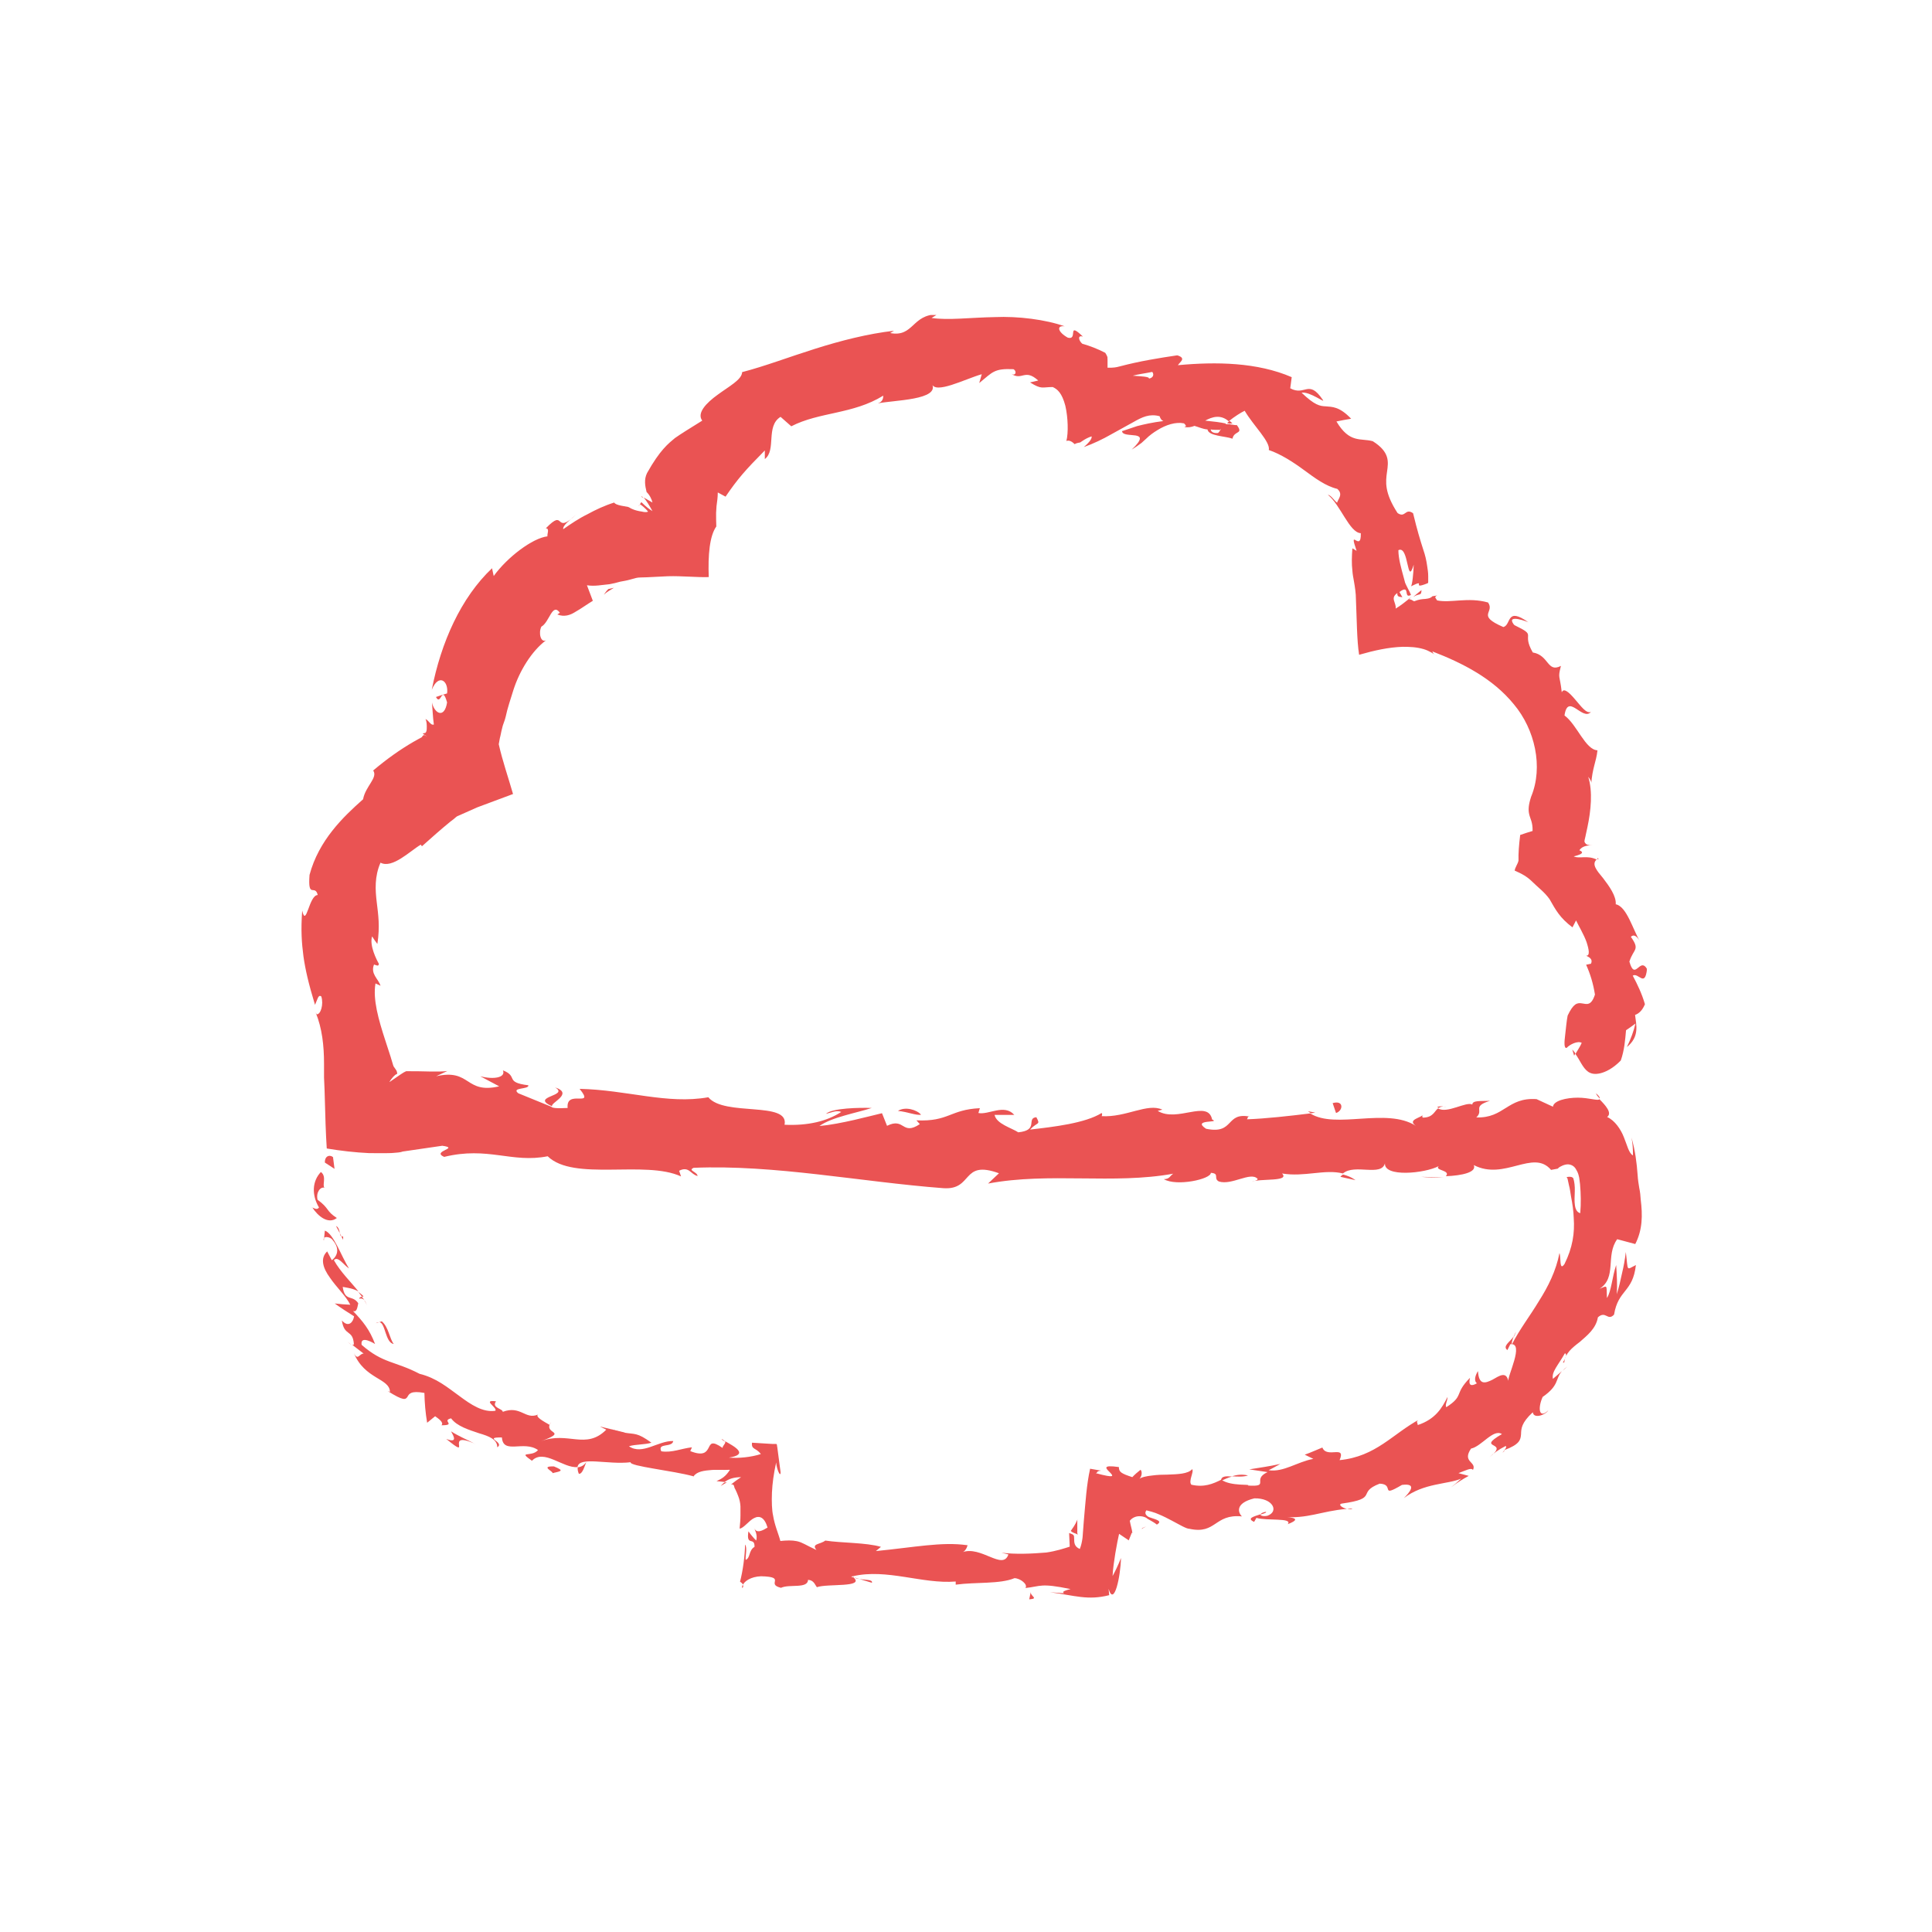 <svg width="92" height="92" viewBox="0 0 92 92" fill="none" xmlns="http://www.w3.org/2000/svg">
<g clip-path="url(#clip0_618_6261)">
<path d="M15.87 55.12C15.76 54.98 15.46 55 15.47 55.36L15.93 55.66L15.86 55.12H15.87Z" fill="#EA5353"/>
<path d="M14.86 57.48C15.13 57.91 15.63 58.32 16.04 58C15.51 57.66 15.7 57.55 15.12 57.13C15.04 56.76 15.27 56.5 15.45 56.56C15.33 56.43 15.57 56.02 15.28 55.81C14.87 56.24 14.83 56.89 15.19 57.5C15.09 57.64 14.95 57.52 14.86 57.5V57.48Z" fill="#EA5353"/>
<path d="M40.92 75.19L40.69 75.12C40.75 75.16 40.83 75.18 40.92 75.19Z" fill="#EA5353"/>
<path d="M60.28 71.99C60.1 72.02 60.03 72.08 60.03 72.12C60.19 72.07 60.33 72.03 60.28 71.99Z" fill="#EA5353"/>
<path d="M64.4 71.83C64.31 71.84 64.24 71.85 64.16 71.86C64.26 71.88 64.36 71.88 64.4 71.83Z" fill="#EA5353"/>
<path d="M40.92 75.19L41.52 75.37C41.57 75.21 41.21 75.24 40.92 75.19Z" fill="#EA5353"/>
<path d="M17.31 61.73C17.23 61.64 17.14 61.58 17.06 61.52L17.24 61.75C17.24 61.75 17.29 61.74 17.32 61.73H17.31Z" fill="#EA5353"/>
<path d="M34.61 70.59H34.51C34.45 70.62 34.38 70.69 34.32 70.76C34.41 70.7 34.51 70.65 34.61 70.59Z" fill="#EA5353"/>
<path d="M27.56 70.18C27.74 70.21 27.84 69.8 27.92 69.62C27.81 69.78 27.67 69.86 27.51 69.87C27.5 69.95 27.51 70.05 27.56 70.17V70.18Z" fill="#EA5353"/>
<path d="M16.73 64.04C16.67 63.99 16.61 63.94 16.55 63.89C16.6 63.93 16.66 64 16.73 64.04Z" fill="#EA5353"/>
<path d="M35.37 75.47C35.33 75.53 35.33 75.59 35.35 75.62C35.4 75.57 35.4 75.52 35.37 75.47Z" fill="#EA5353"/>
<path d="M76.09 40.86C76.09 40.86 76.06 40.9 76.04 40.91C76.11 40.92 76.15 40.91 76.09 40.86Z" fill="#EA5353"/>
<path d="M74.96 50.27L75.02 50.16C74.97 50.09 74.92 50.03 74.87 49.98L74.96 50.27Z" fill="#EA5353"/>
<path d="M71.66 69.06C71.66 69.06 71.64 69.06 71.63 69.07C71.49 69.23 71.58 69.16 71.66 69.06Z" fill="#EA5353"/>
<path d="M26.43 51.78C27.15 52.2 25.2 52.2 26.29 52.68C26.2 52.51 27.34 52.08 26.43 51.78Z" fill="#EA5353"/>
<path d="M17.34 61.91C17.39 61.99 17.44 62.07 17.48 62.16C17.43 62.04 17.39 61.96 17.34 61.91Z" fill="#EA5353"/>
<path d="M26.29 52.68L26.4 52.73C26.35 52.71 26.33 52.7 26.29 52.68Z" fill="#EA5353"/>
<path d="M76 52.06C76.02 52.14 76.1 52.23 76.18 52.31C76.19 52.27 76.16 52.2 76 52.06Z" fill="#EA5353"/>
<path d="M74.4 65.28L74.65 65.06C74.54 65.14 74.46 65.21 74.4 65.28Z" fill="#EA5353"/>
<path d="M68.88 52.73C68.71 52.7 68.66 52.65 68.44 52.71C68.46 52.73 68.48 52.74 68.51 52.76C68.59 52.7 68.7 52.67 68.88 52.73Z" fill="#EA5353"/>
<path d="M62.3 52.93C62.3 52.93 62.38 52.98 62.42 53.01C62.49 53.01 62.56 52.99 62.63 52.98L62.3 52.92V52.93Z" fill="#EA5353"/>
<path d="M67.69 28.1C67.52 28.24 67.4 28.33 67.29 28.43C67.6 28.23 67.68 28.4 67.69 28.1Z" fill="#EA5353"/>
<path d="M17.1 61.84C17.21 61.82 17.28 61.84 17.35 61.91C17.31 61.85 17.27 61.8 17.23 61.75C17.17 61.76 17.11 61.79 17.1 61.84Z" fill="#EA5353"/>
<path d="M68.73 56.06L67.67 56.04C67.97 56.07 68.35 56.08 68.73 56.06Z" fill="#EA5353"/>
<path d="M30.42 24.09L30.46 24.05C30.46 24.05 30.41 24.05 30.42 24.09Z" fill="#EA5353"/>
<path d="M64.55 56.2C64.36 56.06 64.16 55.98 63.95 55.93C63.91 55.96 63.86 55.99 63.83 56.04L64.55 56.2Z" fill="#EA5353"/>
<path d="M72.12 29.77C73.25 30.32 72.42 30.08 72.99 31.07C73.77 31.2 73.67 32.05 74.33 31.71C74.17 32.33 74.28 32.13 74.37 32.97C74.46 32.73 74.73 32.98 75 33.3C75.28 33.62 75.54 34 75.76 33.9C75.36 34.36 74.66 32.96 74.5 34.07C75.1 34.51 75.49 35.7 76.07 35.73C76.01 36.29 75.83 36.54 75.77 37.35C75.81 37.22 75.69 37.07 75.63 36.99C75.85 37.69 75.76 38.6 75.59 39.4C75.54 39.6 75.51 39.8 75.46 39.99C75.44 40.09 75.46 40.11 75.49 40.15C75.54 40.22 75.63 40.26 75.83 40.25C75.42 40.25 75.28 40.38 75.21 40.49C75.32 40.54 75.52 40.64 74.94 40.78C75.21 40.91 75.57 40.71 76.03 40.93C75.78 41.15 76.03 41.45 76.34 41.82C76.63 42.2 76.97 42.67 76.94 43.06C77.47 43.17 77.75 44.26 78.11 44.86C77.96 44.58 77.8 44.47 77.66 44.61C78.11 45.25 77.79 45.16 77.59 45.79C77.86 46.75 78.08 45.55 78.43 46.14C78.33 47.05 78.02 46.29 77.75 46.46C77.97 46.87 78.19 47.33 78.33 47.82C78.22 48.09 78.06 48.26 77.86 48.33C77.92 48.81 78.08 49.37 77.47 49.86C77.65 49.49 77.79 49.12 77.88 48.74C77.73 48.85 77.58 48.96 77.43 49.06C77.39 49.52 77.35 50.02 77.18 50.5C76.8 50.89 76.45 51.05 76.2 51.11C75.94 51.17 75.77 51.13 75.63 51.04C75.36 50.85 75.23 50.47 75.02 50.19C75.12 50.01 75.24 49.85 75.32 49.66C75.13 49.55 74.76 49.73 74.6 49.9C74.47 49.93 74.49 49.62 74.53 49.3C74.57 48.97 74.6 48.6 74.65 48.36C74.92 47.79 75.1 47.74 75.33 47.78C75.55 47.81 75.77 47.92 75.95 47.36C75.87 46.85 75.73 46.38 75.53 45.94L75.76 45.89C75.88 45.64 75.6 45.55 75.53 45.51C75.72 45.52 75.67 45.23 75.55 44.86C75.42 44.5 75.18 44.1 75.05 43.83L74.88 44.16C74.28 43.71 74.08 43.33 73.79 42.82C73.56 42.49 73.22 42.24 72.98 42C72.73 41.75 72.48 41.61 72.13 41.46C72.13 41.33 72.28 41.14 72.31 40.98C72.3 40.65 72.33 40.24 72.39 39.76C72.6 39.69 72.8 39.62 72.98 39.57C72.99 39.15 72.87 39 72.82 38.78C72.77 38.57 72.78 38.34 72.91 37.94C73.5 36.52 73.09 34.73 72.09 33.54C71.09 32.31 69.66 31.58 68.21 31.02C68.23 31.12 68.31 31.17 68.48 31.28C68.25 31.12 68.06 30.99 67.79 30.91C67.45 30.81 67.12 30.8 66.8 30.8C66.14 30.82 65.45 30.97 64.72 31.18C64.61 30.5 64.61 29.46 64.56 28.32C64.55 28.18 64.53 28.03 64.51 27.9L64.47 27.66C64.44 27.5 64.41 27.34 64.4 27.18C64.36 26.85 64.37 26.5 64.4 26.11L64.6 26.23C64.19 25.04 64.83 26.36 64.8 25.39C64.26 25.37 63.83 24.03 63.23 23.56C63.39 23.59 63.5 23.8 63.67 23.94C63.71 23.77 63.98 23.54 63.68 23.28C63.13 23.15 62.62 22.77 62.09 22.38C61.56 21.99 60.98 21.62 60.42 21.43C60.5 21.03 59.7 20.29 59.27 19.56C59.1 19.64 58.78 19.84 58.51 20.06C58.12 19.72 57.72 19.85 57.39 20.03C57.78 20.07 58.13 20.11 58.39 20.17L58.35 20.2C58.35 20.2 58.47 20.2 58.53 20.2C58.8 20.24 58.94 20.27 58.88 20.22C59.25 20.7 58.77 20.48 58.69 20.89C58.33 20.76 57.55 20.77 57.5 20.45C57.27 20.43 57.12 20.35 56.88 20.28C56.73 20.34 56.57 20.37 56.4 20.33L56.48 20.29C56.45 20.23 56.42 20.19 56.38 20.16C55.99 20.08 55.52 20.23 55.12 20.48C54.92 20.6 54.73 20.74 54.58 20.89C54.5 20.96 54.43 21.03 54.36 21.09C54.26 21.17 54.04 21.32 53.89 21.41C54.98 20.38 53.44 20.94 53.43 20.52C53.35 20.57 53.71 20.43 54.15 20.29C54.46 20.21 54.9 20.11 55.4 20.05C55.32 20.02 55.26 19.95 55.22 19.82C54.74 19.69 54.39 19.86 53.97 20.1C53.65 20.28 53.3 20.47 52.92 20.68C52.52 20.91 52.06 21.13 51.61 21.29C51.76 21.16 52.02 20.92 51.98 20.78C51.82 20.83 51.67 20.91 51.51 21.02C51.42 21.1 51.38 21.07 51.33 21.09C51.28 21.1 51.22 21.12 51.17 21.15C51.04 21.01 50.89 20.95 50.78 21C50.88 20.62 50.86 19.88 50.73 19.32C50.57 18.71 50.35 18.53 50.13 18.43C49.62 18.43 49.61 18.56 49.05 18.21C49.18 18.18 49.31 18.15 49.44 18.12C48.78 17.52 48.68 18.17 48.12 17.78C48.35 17.95 48.45 17.69 48.26 17.58C47.33 17.54 47.27 17.72 46.63 18.24L46.75 17.82C45.97 18.04 44.5 18.81 44.37 18.26C44.8 19.06 42.53 19.05 41.8 19.21C42.05 19.13 42.06 18.94 42.06 18.84C40.63 19.73 39.01 19.61 37.68 20.3L37.17 19.85C36.45 20.29 36.98 21.44 36.42 21.86V21.45C35.48 22.4 35.13 22.8 34.55 23.65L34.18 23.45C34.18 23.67 34.15 23.89 34.12 24.1L34.1 24.42C34.1 24.64 34.1 24.85 34.11 25.07C33.79 25.52 33.71 26.43 33.75 27.48C33.2 27.5 32.48 27.42 31.8 27.44C31.47 27.46 31.13 27.47 30.79 27.49C30.63 27.5 30.4 27.49 30.3 27.52L30.04 27.59C29.87 27.64 29.7 27.67 29.53 27.7C29.36 27.75 29.19 27.79 29.02 27.82C28.67 27.85 28.33 27.93 27.95 27.87L28.23 28.61C27.96 28.77 27.68 28.98 27.41 29.13C27.15 29.3 26.86 29.39 26.54 29.26L26.66 29.18C26.3 28.67 26.16 29.64 25.78 29.84C25.63 30.14 25.75 30.62 26 30.49C25.31 31.01 24.74 31.95 24.45 32.85C24.31 33.3 24.16 33.74 24.08 34.13C24.04 34.32 23.94 34.51 23.91 34.68C23.89 34.74 23.86 34.9 23.83 35.04C23.79 35.17 23.78 35.31 23.75 35.44C23.93 36.24 24.2 37.01 24.43 37.81C23.86 38.02 23.3 38.23 22.74 38.44L21.86 38.83L21.75 38.88L21.73 38.9L21.69 38.93L21.61 39L21.44 39.13C21 39.49 20.57 39.87 20.09 40.3L20.04 40.22C19.53 40.52 18.68 41.38 18.12 41.08C17.83 41.74 17.87 42.38 17.94 42.96C18.01 43.55 18.1 44.11 17.97 44.95C17.88 44.83 17.79 44.71 17.72 44.59C17.58 45.02 17.94 45.72 18.04 45.89C18.04 46.05 17.9 45.95 17.81 45.93C17.63 46.38 18.02 46.61 18.12 46.94L17.88 46.83C17.75 47.59 18.02 48.54 18.35 49.55C18.43 49.81 18.52 50.06 18.6 50.32L18.72 50.72C18.76 50.84 18.77 50.8 18.79 50.85C18.87 50.96 18.92 51.02 18.91 51.14C18.91 51.14 18.89 51.14 18.89 51.15C18.81 51.16 18.64 51.36 18.55 51.51C18.55 51.52 18.55 51.53 18.54 51.53C19.03 51.2 19.19 51.07 19.34 51.01C20.11 51 20.88 51.06 21.3 51L20.77 51.25C22.43 50.87 22.13 52.11 23.77 51.73L22.87 51.25C23.52 51.42 24.09 51.31 23.95 50.97C24.7 51.26 24.01 51.54 25.16 51.68C25.2 51.89 24.32 51.77 24.68 52.06L26.25 52.7C26.29 52.76 26.49 52.79 27.03 52.76C26.94 51.84 28.36 52.79 27.6 51.85C29.87 51.9 31.76 52.6 33.73 52.25C34.49 53.18 37.59 52.42 37.36 53.56C38.46 53.61 39.37 53.4 40.06 52.95C39.84 52.85 39.56 52.99 39.33 53.04C39.63 52.76 40.95 52.74 41.51 52.76C40.78 53 39.6 53.2 39.02 53.62C40.03 53.53 41.44 53.14 42 53.01L42.24 53.61C43.09 53.19 42.94 54.1 43.8 53.53L43.64 53.35C45.19 53.42 45.22 52.84 46.66 52.77L46.59 53C47.08 53.1 47.82 52.55 48.3 53.09H47.36C47.45 53.52 48.17 53.71 48.49 53.92C49.49 53.82 48.85 53.25 49.35 53.2C49.56 53.59 49.4 53.41 49.05 53.79C50.17 53.66 51.67 53.49 52.46 53C52.51 53.06 52.46 53.15 52.46 53.15C53.62 53.22 54.64 52.51 55.35 52.84L55.13 52.9C56.06 53.47 57.52 52.34 57.72 53.31C58.16 53.49 56.72 53.28 57.43 53.75C58.81 54.04 58.33 52.92 59.55 53.18C59.38 53.15 59.44 53.21 59.38 53.3C60.26 53.27 61.42 53.14 62.39 53.02C63.6 53.79 66.02 52.72 67.42 53.61C66.97 53.3 67.75 53.22 67.75 53.07C67.75 53.07 67.7 53.16 67.75 53.22C68.25 53.22 68.3 52.91 68.48 52.78C68.9 53.05 69.84 52.43 70.11 52.6C70.11 52.39 70.51 52.44 70.95 52.42C70.07 52.69 70.68 52.87 70.3 53.21C71.63 53.26 71.78 52.24 73.17 52.34L73.95 52.7C73.98 52.41 74.6 52.27 75.13 52.27C75.67 52.27 76.13 52.44 76.16 52.34C76.44 52.62 76.79 53 76.53 53.19C76.89 53.35 77.18 53.77 77.33 54.16C77.49 54.55 77.56 54.91 77.76 55.02C77.76 54.74 77.75 54.45 77.69 54.17C77.87 54.8 77.94 55.38 77.98 55.93C78 56.24 78.03 56.37 78.06 56.57C78.1 56.76 78.12 56.94 78.13 57.13C78.22 57.86 78.22 58.56 77.87 59.24L77.01 59.01C76.44 59.79 77.01 60.83 76.17 61.37C76.55 61.23 76.5 61.13 76.52 61.81C76.73 61.5 76.77 60.8 76.96 60.24C76.99 60.69 77.02 61.17 76.99 61.63C77.09 61.3 77.17 60.97 77.24 60.63C77.32 60.3 77.38 59.96 77.42 59.62C77.54 60.56 77.42 60.48 77.9 60.24C77.75 61.56 77.06 61.39 76.86 62.6C76.55 62.93 76.47 62.39 76.09 62.73C76 63.27 75.57 63.6 75.23 63.9C74.85 64.19 74.53 64.45 74.49 64.87C74.28 65 74.73 64.53 74.52 64.44C74.2 65.01 73.87 65.33 73.95 65.66L74.38 65.29C74.05 65.66 74.27 65.96 73.46 66.52C73.22 67.05 73.28 67.59 73.73 67.16C73.59 67.38 73.03 67.58 72.99 67.25C72.44 67.76 72.44 68.03 72.43 68.3C72.41 68.56 72.37 68.78 71.64 69.05C71.71 68.97 71.76 68.87 71.69 68.86C71.36 69.03 71.11 69.21 70.93 69.39C71.95 68.59 70.21 69.05 71.52 68.29C71.11 68.02 70.55 68.88 70.05 68.98C69.6 69.64 70.34 69.6 70.14 70C70.07 69.87 69.8 70.02 69.45 70.15L69.94 70.28C69.66 70.43 69.39 70.6 69.09 70.83C69.26 70.7 69.42 70.56 69.58 70.41C68.94 70.69 67.8 70.61 66.85 71.34C67.09 71.1 67.54 70.61 66.76 70.71C65.67 71.35 66.44 70.68 65.7 70.65C64.57 71.08 65.7 71.35 63.89 71.6C63.7 71.64 63.92 71.81 64.14 71.85C62.89 71.96 62.27 72.34 61.05 72.23C61.58 72.25 62 72.32 61.32 72.58C61.58 72.26 60.31 72.43 59.83 72.28L59.72 72.47C59.34 72.3 59.72 72.21 60.02 72.11C60.02 72.17 60.13 72.22 60.35 72.18C60.92 71.98 60.62 71.33 59.73 71.35C58.79 71.58 58.96 72.04 59.14 72.21C57.82 72.08 57.92 73.08 56.64 72.8C56.49 72.8 56.18 72.61 55.8 72.41C55.61 72.31 55.4 72.2 55.18 72.11C54.99 72.02 54.68 71.94 54.59 71.92C54.52 72.02 54.54 72.09 54.58 72.14C54.64 72.2 54.65 72.23 54.82 72.28C55.09 72.37 55.36 72.44 55.09 72.6C54.89 72.44 54.64 72.34 54.59 72.28C54.48 72.22 54.37 72.2 54.26 72.2C54.04 72.2 53.88 72.31 53.8 72.42C53.84 72.65 53.91 72.85 53.92 72.99C53.92 73.04 53.93 73 53.92 73C53.91 73.02 53.9 72.94 53.87 73.05C53.83 73.15 53.79 73.25 53.75 73.35L53.29 73.04C53.25 73.2 53.17 73.61 53.11 73.97C53.05 74.35 53 74.68 52.98 75.05C53.11 74.81 53.23 74.57 53.38 74.19C53.36 75.08 53.05 76.53 52.79 75.66C52.8 75.78 52.81 75.89 52.82 75.96C51.8 76.22 51.2 75.98 50 75.82C51.39 75.91 50.06 75.89 50.98 75.67C49.53 75.37 49.58 75.54 48.83 75.62C48.96 75.45 48.59 75.16 48.31 75.15C47.62 75.44 46.46 75.33 45.51 75.46V75.31C43.92 75.44 42.23 74.68 40.61 75.06C40.58 75.06 40.55 75.07 40.53 75.08L40.65 75.12C41.18 75.61 39.4 75.4 38.9 75.58C38.8 75.46 38.76 75.25 38.48 75.23C38.46 75.67 37.59 75.42 37.19 75.61C36.44 75.43 37.49 75.09 36.24 75.06C35.74 75.08 35.46 75.3 35.38 75.46C35.36 75.41 35.32 75.37 35.24 75.32C35.38 74.78 35.47 74.08 35.48 73.55C35.6 73.7 35.48 74.14 35.51 74.28C35.74 74.19 35.64 73.83 35.93 73.66C35.94 73.15 35.52 73.67 35.64 72.92C35.76 73.09 35.89 73.24 36.01 73.36C36.09 73.08 35.93 72.84 35.9 72.72C36 73.08 36.35 72.86 36.55 72.74C36.4 72.24 36.16 72.16 35.91 72.29C35.66 72.41 35.41 72.78 35.22 72.79C35.24 72.57 35.26 72.36 35.26 72.17C35.26 71.99 35.26 71.87 35.26 71.73C35.25 71.55 35.21 71.39 35.16 71.26C35.11 71.12 35.06 71.01 35.01 70.91C34.94 70.83 34.99 70.65 34.81 70.69C34.96 70.57 35.12 70.45 35.29 70.34C34.92 70.35 34.71 70.42 34.51 70.57L34.12 70.53C34.39 70.41 34.56 70.3 34.76 69.99C34.43 70.01 34.11 69.97 33.78 70.01C33.4 70.04 33.09 70.12 32.98 70.39L33.02 70.3C32.05 70.03 29.96 69.82 30.03 69.63C28.94 69.76 27.58 69.33 27.5 69.86C26.82 69.93 25.9 68.97 25.33 69.56C24.62 69.06 25.32 69.41 25.62 69.05C24.94 68.57 23.96 69.28 23.9 68.45C22.97 68.44 24.06 68.67 23.68 68.92C23.68 68.54 23.29 68.39 22.81 68.25C22.34 68.09 21.76 67.92 21.48 67.54C21 67.65 21.76 67.87 21.02 67.87C21.16 67.74 20.86 67.54 20.72 67.44L20.34 67.75C20.26 67.28 20.22 66.81 20.21 66.33C19.55 66.21 19.48 66.38 19.4 66.52C19.31 66.65 19.22 66.72 18.46 66.24L18.57 66.28C18.55 65.62 17.37 65.69 16.85 64.43C17.04 64.83 17.13 64.43 17.32 64.46L16.75 64.02C16.81 64.06 16.85 64.06 16.85 63.98C16.79 63.29 16.39 63.65 16.28 62.88C16.61 63.25 16.83 62.93 16.86 62.68C16.56 62.49 16.24 62.29 15.94 62.07C16.18 62.1 16.44 62.12 16.68 62.13C16.48 61.72 16.02 61.3 15.71 60.84C15.38 60.39 15.23 59.92 15.58 59.59L15.8 60.01C15.94 59.92 16.28 59.56 15.84 59.05C15.73 58.88 15.34 58.83 15.42 59.08L15.47 58.6C15.9 58.76 16.24 59.81 16.62 60.4C16.38 60.26 16.09 59.78 15.9 60.01C16.22 60.58 16.7 61.03 17.07 61.5C16.82 61.35 16.52 61.32 16.32 61.28C16.42 62 16.78 61.64 17.06 62.06C17.01 62.31 16.98 62.49 16.81 62.43C17.28 62.92 17.6 63.31 17.86 64C17.86 64 17.14 63.54 17.22 64.04C18.25 64.94 18.79 64.8 19.98 65.42C20.79 65.62 21.31 66.07 21.88 66.48C22.43 66.89 23 67.27 23.59 67.18C23.69 67.02 22.93 66.64 23.62 66.73C23.39 67.04 23.95 67.08 23.94 67.23C24.8 66.91 25.01 67.62 25.62 67.36C25.47 67.46 25.89 67.69 26.17 67.85C26.01 68.29 27.03 68.16 25.76 68.63C27.05 68.14 27.89 69.06 28.87 68.08L28.57 67.93L29.77 68.22H29.72C30.24 68.31 30.33 68.2 31.02 68.7C30.71 68.8 30.26 68.77 29.95 68.87C30.59 69.31 31.33 68.6 32.06 68.62C32.01 68.95 31.29 68.69 31.49 69.11C32 69.19 32.46 68.97 32.95 68.92L32.87 69.1C33.5 69.35 33.64 69.14 33.74 68.95C33.84 68.76 33.88 68.58 34.41 68.95C34.4 68.84 34.58 68.74 34.53 68.63C34.74 68.75 35.06 68.92 35.16 69.07C35.27 69.22 35.16 69.34 34.71 69.41C35.16 69.45 35.78 69.39 36.23 69.24C36 68.93 35.77 69.04 35.81 68.7L36.46 68.74L36.79 68.76H36.96C37.02 68.77 36.99 68.86 37.01 68.89L37.17 70.1C37.18 70.39 36.98 69.97 36.96 69.64C36.84 70.19 36.78 70.64 36.76 71.07C36.74 71.51 36.76 71.93 36.81 72.15C36.89 72.65 37.07 73.03 37.16 73.38C37.46 73.35 37.71 73.34 37.95 73.39C38.22 73.45 38.36 73.57 38.88 73.81C38.62 73.5 39.06 73.55 39.3 73.36C40.07 73.48 41.24 73.45 41.95 73.66L41.71 73.86C43.56 73.68 44.84 73.41 46.05 73.58C46.11 73.49 46.03 73.87 45.81 73.92C46.72 73.58 47.75 74.81 48.02 74.02L47.69 73.94C48.37 74.02 49.09 73.99 49.82 73.93C50.3 73.86 50.66 73.74 50.94 73.65C50.93 73.43 50.92 73.21 50.91 73C51.14 73.08 51.15 73.09 51.15 73.28C51.15 73.44 51.15 73.65 51.42 73.76C51.49 73.59 51.53 73.38 51.55 73.22C51.57 72.96 51.59 72.7 51.61 72.43C51.69 71.55 51.74 70.7 51.91 69.94C52.08 69.97 52.25 70 52.43 70.03C52.18 70.06 52.29 70.13 52.18 70.15C53.14 70.41 53.01 70.28 52.85 70.11C52.68 69.94 52.44 69.74 53.28 69.86C53.28 70.1 53.4 70.17 53.92 70.34C54.03 70.22 54.16 70.11 54.31 69.99C54.4 70.06 54.39 70.35 54.21 70.45C54.34 70.34 54.6 70.29 54.88 70.26C55.1 70.23 55.35 70.22 55.6 70.22C56.09 70.2 56.57 70.19 56.77 69.96C56.87 70.08 56.58 70.52 56.73 70.7C57.34 70.84 57.76 70.66 58.16 70.46C58.6 70.79 59.64 70.66 59.42 70.74C60.52 70.81 59.58 70.46 60.36 70.1L59.49 69.97C59.99 69.89 60.48 69.82 60.97 69.71C60.78 69.81 60.6 69.92 60.41 70.01C61.12 70.12 61.77 69.61 62.54 69.47L62.13 69.27C62.42 69.17 62.69 69.04 62.97 68.93C63.18 69.47 64.11 68.78 63.79 69.53C65.53 69.36 66.32 68.27 67.61 67.58C67.38 67.69 67.52 67.75 67.51 67.86C68.36 67.58 68.67 67.04 68.93 66.52C68.93 66.72 68.8 66.88 68.87 67.01C69.74 66.45 69.22 66.4 70 65.61C69.91 65.98 70.06 66.03 70.33 65.87C70.16 65.74 70.27 65.46 70.38 65.29C70.42 65.98 70.73 65.87 71.07 65.7C71.39 65.52 71.73 65.27 71.83 65.78C71.75 65.57 72.62 63.92 71.92 64.01L71.78 64.29C71.53 64.1 71.91 63.9 72.08 63.64C72.02 63.8 71.96 63.97 72 64.01C72.37 63.29 72.86 62.66 73.28 61.96C73.72 61.27 74.1 60.51 74.26 59.67C74.34 59.85 74.24 60.57 74.5 60.19C74.89 59.41 74.99 58.7 74.94 58.01C74.93 57.67 74.88 57.33 74.81 56.97C74.78 56.79 74.76 56.61 74.71 56.43C74.69 56.34 74.67 56.24 74.65 56.15C74.63 56.07 74.61 56.08 74.6 56.05C74.78 56.02 74.87 56.04 74.92 56.11C74.97 56.26 75 56.5 74.99 56.73C74.97 57.2 74.94 57.69 75.25 57.77C75.29 57.31 75.28 56.85 75.24 56.39C75.23 56.29 75.21 56.13 75.2 56.08C75.19 56.02 75.17 55.97 75.16 55.92C75.13 55.82 75.08 55.73 75.03 55.65C74.93 55.49 74.73 55.41 74.54 55.46C74.45 55.48 74.36 55.52 74.29 55.56C74.26 55.58 74.22 55.6 74.2 55.63C74.2 55.63 74.2 55.64 74.18 55.65L74.07 55.67L73.86 55.71C73.01 54.7 71.64 56.24 70.18 55.48C70.33 55.82 69.63 55.98 68.85 56.01C69.11 55.72 68.29 55.74 68.51 55.53C67.84 55.88 65.89 56.07 65.95 55.39C65.79 56.05 64.5 55.4 63.95 55.88C63.09 55.66 62.12 56.06 61.05 55.88C61.44 56.29 59.99 56.1 59.6 56.28C59.71 56.25 59.93 56.19 59.88 56.13C59.55 55.78 58.65 56.46 58.04 56.26C57.76 56.11 58.1 55.88 57.66 55.85C57.66 56.15 56.03 56.51 55.42 56.15C55.7 56.15 55.7 56 55.87 55.89C53.02 56.41 49.97 55.81 47.05 56.36L47.57 55.87C45.76 55.21 46.36 56.68 44.92 56.58C40.97 56.28 36.89 55.45 33.03 55.61C32.74 55.74 33.19 55.79 33.22 56C32.89 55.93 32.81 55.51 32.34 55.75L32.43 56.02C30.7 55.23 27.32 56.27 26.08 55.06C24.37 55.4 23.24 54.58 21.15 55.09C20.52 54.81 21.93 54.68 21.06 54.56L19.14 54.84L19.25 54.81C19.15 54.84 19.13 54.86 18.97 54.88C18.83 54.89 18.68 54.91 18.53 54.91C18.23 54.92 17.9 54.91 17.57 54.91C16.91 54.88 16.22 54.8 15.56 54.69C15.51 53.93 15.49 53.15 15.47 52.4C15.46 52.04 15.45 51.67 15.43 51.31V50.65C15.43 49.8 15.34 48.96 15.03 48.21L15.08 48.3C15.27 48.32 15.42 47.82 15.3 47.45C15.15 47.34 15.12 47.6 15 47.85C14.69 46.83 14.54 46.17 14.45 45.54C14.37 44.91 14.32 44.33 14.39 43.36C14.58 44.21 14.71 42.62 15.13 42.62C15 42.08 14.65 42.84 14.74 41.66C15.18 40.02 16.33 38.91 17.29 38.06C17.4 37.44 18.01 37.03 17.77 36.69C18.45 36.12 19.03 35.71 19.68 35.33L19.93 35.19L20.06 35.12L20.13 35.08C20.18 35.05 20.04 35.12 20.08 35.1L20.11 35.06C20.13 35.04 20.15 35.02 20.18 35.01C20.18 35.01 20.18 35 20.18 34.99L20.34 35.07C20.05 34.89 20.12 34.94 20.21 34.91C20.26 34.91 20.31 34.87 20.32 34.73C20.33 34.52 20.32 34.35 20.26 34.24C20.43 34.31 20.51 34.56 20.66 34.5C20.61 34.15 20.6 33.8 20.57 33.45C20.68 33.97 21.16 34.25 21.29 33.45C21.04 32.56 21 33.65 20.76 33.19C20.93 33.13 21.12 33.07 21.29 33.02C21.37 32.41 20.88 32.06 20.56 32.85C21 30.59 21.95 28.46 23.43 27.06L23.51 27.43C24.15 26.54 25.36 25.62 26.07 25.54C26.04 25.45 26.19 25.15 25.99 25.16C26.97 24.14 26.34 25.54 27.45 24.49C27.16 24.75 26.79 25.01 26.82 25.2C27.18 24.95 27.56 24.69 27.97 24.49C28.37 24.27 28.8 24.07 29.25 23.93C29.27 23.99 29.39 24.04 29.58 24.08C29.67 24.1 29.78 24.12 29.91 24.14C29.99 24.17 30.03 24.21 30.11 24.24C30.24 24.3 30.41 24.34 30.56 24.36C30.68 24.39 30.8 24.4 30.86 24.36C30.76 24.23 30.54 24.04 30.47 24.01C30.5 23.98 30.52 23.94 30.54 23.91C30.63 24 30.76 24.12 30.84 24.18C30.92 24.24 30.99 24.29 31.07 24.34C30.92 24.07 30.79 23.85 30.65 23.69L31.07 23.93C31.04 23.78 30.93 23.56 30.79 23.43C30.72 23.14 30.66 22.84 30.81 22.53C31.43 21.42 31.83 21.12 32.14 20.86C32.47 20.63 32.75 20.46 33.44 20.03C33.17 19.67 33.63 19.19 34.17 18.8C34.71 18.4 35.33 18.08 35.34 17.72C36.42 17.44 37.57 17 38.81 16.61C40.04 16.22 41.34 15.89 42.57 15.75L42.39 15.86C43.51 16.07 43.42 14.97 44.64 14.97L44.36 15.14C45.15 15.26 46.21 15.12 47.36 15.1C48.49 15.05 49.81 15.22 50.7 15.54C50.3 15.48 50.36 15.81 50.85 16.08C51.36 16.21 50.78 15.27 51.57 16.03C51.3 15.94 51.36 16.22 51.54 16.37C51.9 16.47 52.26 16.61 52.63 16.8C52.79 17.05 52.72 17.04 52.74 17.13V17.4C52.74 17.4 52.74 17.48 52.74 17.51H52.79H52.92C53.04 17.5 53.09 17.51 53.35 17.44C54.26 17.2 55.18 17.05 56.06 16.92C56.51 17.06 56.19 17.23 56.09 17.39C57.91 17.22 59.87 17.25 61.51 17.96L61.44 18.49C62.15 18.88 62.31 18.03 62.99 19.04C63.15 19.24 62.37 18.63 61.98 18.7C62.6 19.29 62.84 19.34 63.14 19.35C63.42 19.38 63.77 19.34 64.34 19.94C64.1 19.98 63.87 20.02 63.64 20.07C64.27 21.13 64.8 20.85 65.37 21.01C66.18 21.52 66.12 21.98 66.05 22.46C65.98 22.95 65.92 23.46 66.55 24.43C66.93 24.69 66.91 24.17 67.29 24.44C67.49 25.27 67.63 25.72 67.78 26.19C67.86 26.42 67.92 26.66 67.96 26.95C67.98 27.09 68.01 27.25 68.01 27.43C68.01 27.52 68.01 27.61 68.01 27.71C68.01 27.76 68 27.74 67.99 27.77C67.13 28.12 67.99 27.52 67.19 27.92C67.25 27.86 67.31 27.28 67.32 26.89C66.99 27.99 67.1 25.94 66.59 26.2C66.59 26.59 66.72 27.05 66.86 27.56L66.91 27.75C66.91 27.75 66.94 27.82 66.96 27.86L67.05 28.04C67.11 28.15 67.16 28.25 67.19 28.33C66.81 28.54 67.18 27.79 66.64 28.19C66.69 28.28 66.74 28.37 66.78 28.44C66.67 28.41 66.52 28.45 66.54 28.24C66.18 28.49 66.5 28.69 66.46 28.98C66.67 28.86 66.96 28.63 67.25 28.39C67.21 28.42 67.16 28.47 67.1 28.54C67.25 28.54 67.26 28.62 67.35 28.63C67.57 28.54 67.72 28.53 67.88 28.52C67.96 28.51 68.03 28.5 68.1 28.47C68.13 28.45 68.17 28.44 68.19 28.41C68.19 28.38 68.37 28.38 68.44 28.35C68.26 28.44 68.39 28.49 68.43 28.59C69.08 28.73 69.9 28.42 70.86 28.69C71.2 29.18 70.27 29.29 71.59 29.86C71.98 29.75 71.71 28.87 72.79 29.64C72.79 29.62 71.7 29.21 72.08 29.73L72.12 29.77ZM56.64 17.52C56.52 17.52 56.33 17.53 56.1 17.55C56.37 17.52 56.52 17.52 56.64 17.52ZM54.7 18.03C54.91 18 54.97 17.84 54.87 17.71C54.53 17.78 54.2 17.82 53.94 17.89C54.29 17.92 54.8 17.93 54.7 18.04V18.03ZM58.14 20.42C58.14 20.42 58.11 20.45 58.1 20.47C57.91 20.47 57.77 20.47 57.65 20.45C57.67 20.54 57.74 20.64 58 20.62C58.06 20.57 58.1 20.5 58.14 20.43V20.42Z" fill="#EA5353"/>
<path d="M58.57 20.17C58.57 20.17 58.64 20.16 58.69 20.17C58.65 20.12 58.6 20.08 58.55 20.04C58.51 20.08 58.47 20.11 58.43 20.15C58.48 20.15 58.53 20.17 58.57 20.18V20.17Z" fill="#EA5353"/>
<path d="M40.64 75.11H40.68C40.68 75.11 40.62 75.09 40.6 75.06C40.63 75.08 40.63 75.09 40.64 75.11Z" fill="#EA5353"/>
<path d="M30.55 23.66L30.64 23.72L30.56 23.63L30.55 23.66Z" fill="#EA5353"/>
<path d="M34.53 68.65C34.53 68.65 34.47 68.57 34.36 68.52C34.36 68.55 34.44 68.6 34.53 68.65Z" fill="#EA5353"/>
<path d="M29.72 68.24L29.08 68.05C29.35 68.15 29.56 68.21 29.72 68.24Z" fill="#EA5353"/>
<path d="M26.25 67.71C26.2 67.78 26.18 67.83 26.16 67.88L26.25 67.71Z" fill="#EA5353"/>
<path d="M72.07 63.68C72.07 63.68 72.12 63.61 72.13 63.57C72.25 63.29 72.15 63.47 72.07 63.68Z" fill="#EA5353"/>
<path d="M58.14 70.52C58.31 70.44 58.49 70.36 58.67 70.31C58.37 70.29 58.15 70.28 58.14 70.52Z" fill="#EA5353"/>
<path d="M59.43 70.26C59.13 70.19 58.89 70.23 58.66 70.3C58.9 70.31 59.19 70.34 59.43 70.26Z" fill="#EA5353"/>
<path d="M16.34 59.03V58.88C16.34 58.88 16.28 58.88 16.26 58.88L16.34 59.04V59.03Z" fill="#EA5353"/>
<path d="M16.26 58.88L16.18 58.72C16.2 58.8 16.21 58.86 16.26 58.88Z" fill="#EA5353"/>
<path d="M16 58.38L16.18 58.72C16.16 58.6 16.13 58.44 16 58.38Z" fill="#EA5353"/>
<path d="M17.9 63.01L18.05 62.96C18.05 62.96 17.96 62.96 17.9 63.01Z" fill="#EA5353"/>
<path d="M18.75 64C18.55 63.75 18.51 63.2 18.18 62.92L18.06 62.96C18.36 62.98 18.34 63.96 18.76 64H18.75Z" fill="#EA5353"/>
<path d="M22.61 68.75C22.23 68.55 21.84 68.39 21.48 68.16C21.61 68.4 21.8 68.73 21.25 68.52C22.58 69.61 21.08 68.08 22.62 68.75H22.61Z" fill="#EA5353"/>
<path d="M26.38 69.83C25.7 69.81 26.36 70.07 26.31 70.15C26.76 70.05 26.86 70.03 26.38 69.83Z" fill="#EA5353"/>
<path d="M49.09 75.78L49.01 76.16C49.51 76.12 49.02 76.01 49.09 75.78Z" fill="#EA5353"/>
<path d="M51.31 72.35C51.19 72.64 51.09 72.75 50.99 72.9C51.09 73.01 51.21 73 51.32 73.08L51.3 73V72.82V72.64V72.35H51.31Z" fill="#EA5353"/>
<path d="M54.4 72.76L54.36 72.81C54.42 72.77 54.49 72.73 54.58 72.69C54.51 72.71 54.46 72.74 54.41 72.76H54.4Z" fill="#EA5353"/>
<path d="M63.46 52.53L63.62 53C63.96 52.9 64.01 52.37 63.46 52.53Z" fill="#EA5353"/>
<path d="M43.86 53.08C43.65 52.84 43.1 52.68 42.76 52.9C43.2 52.94 43.64 53.13 43.86 53.08Z" fill="#EA5353"/>
<path d="M28.97 28.05C28.89 28.12 28.82 28.23 28.75 28.32C28.9 28.18 29.07 28.1 29.23 27.99L28.97 28.05Z" fill="#EA5353"/>
</g>
<defs>
<clipPath id="clip0_618_6261">
<rect width="64.42" height="61.16" fill="white" transform="translate(14 15)"/>
</clipPath>
</defs>
</svg>
